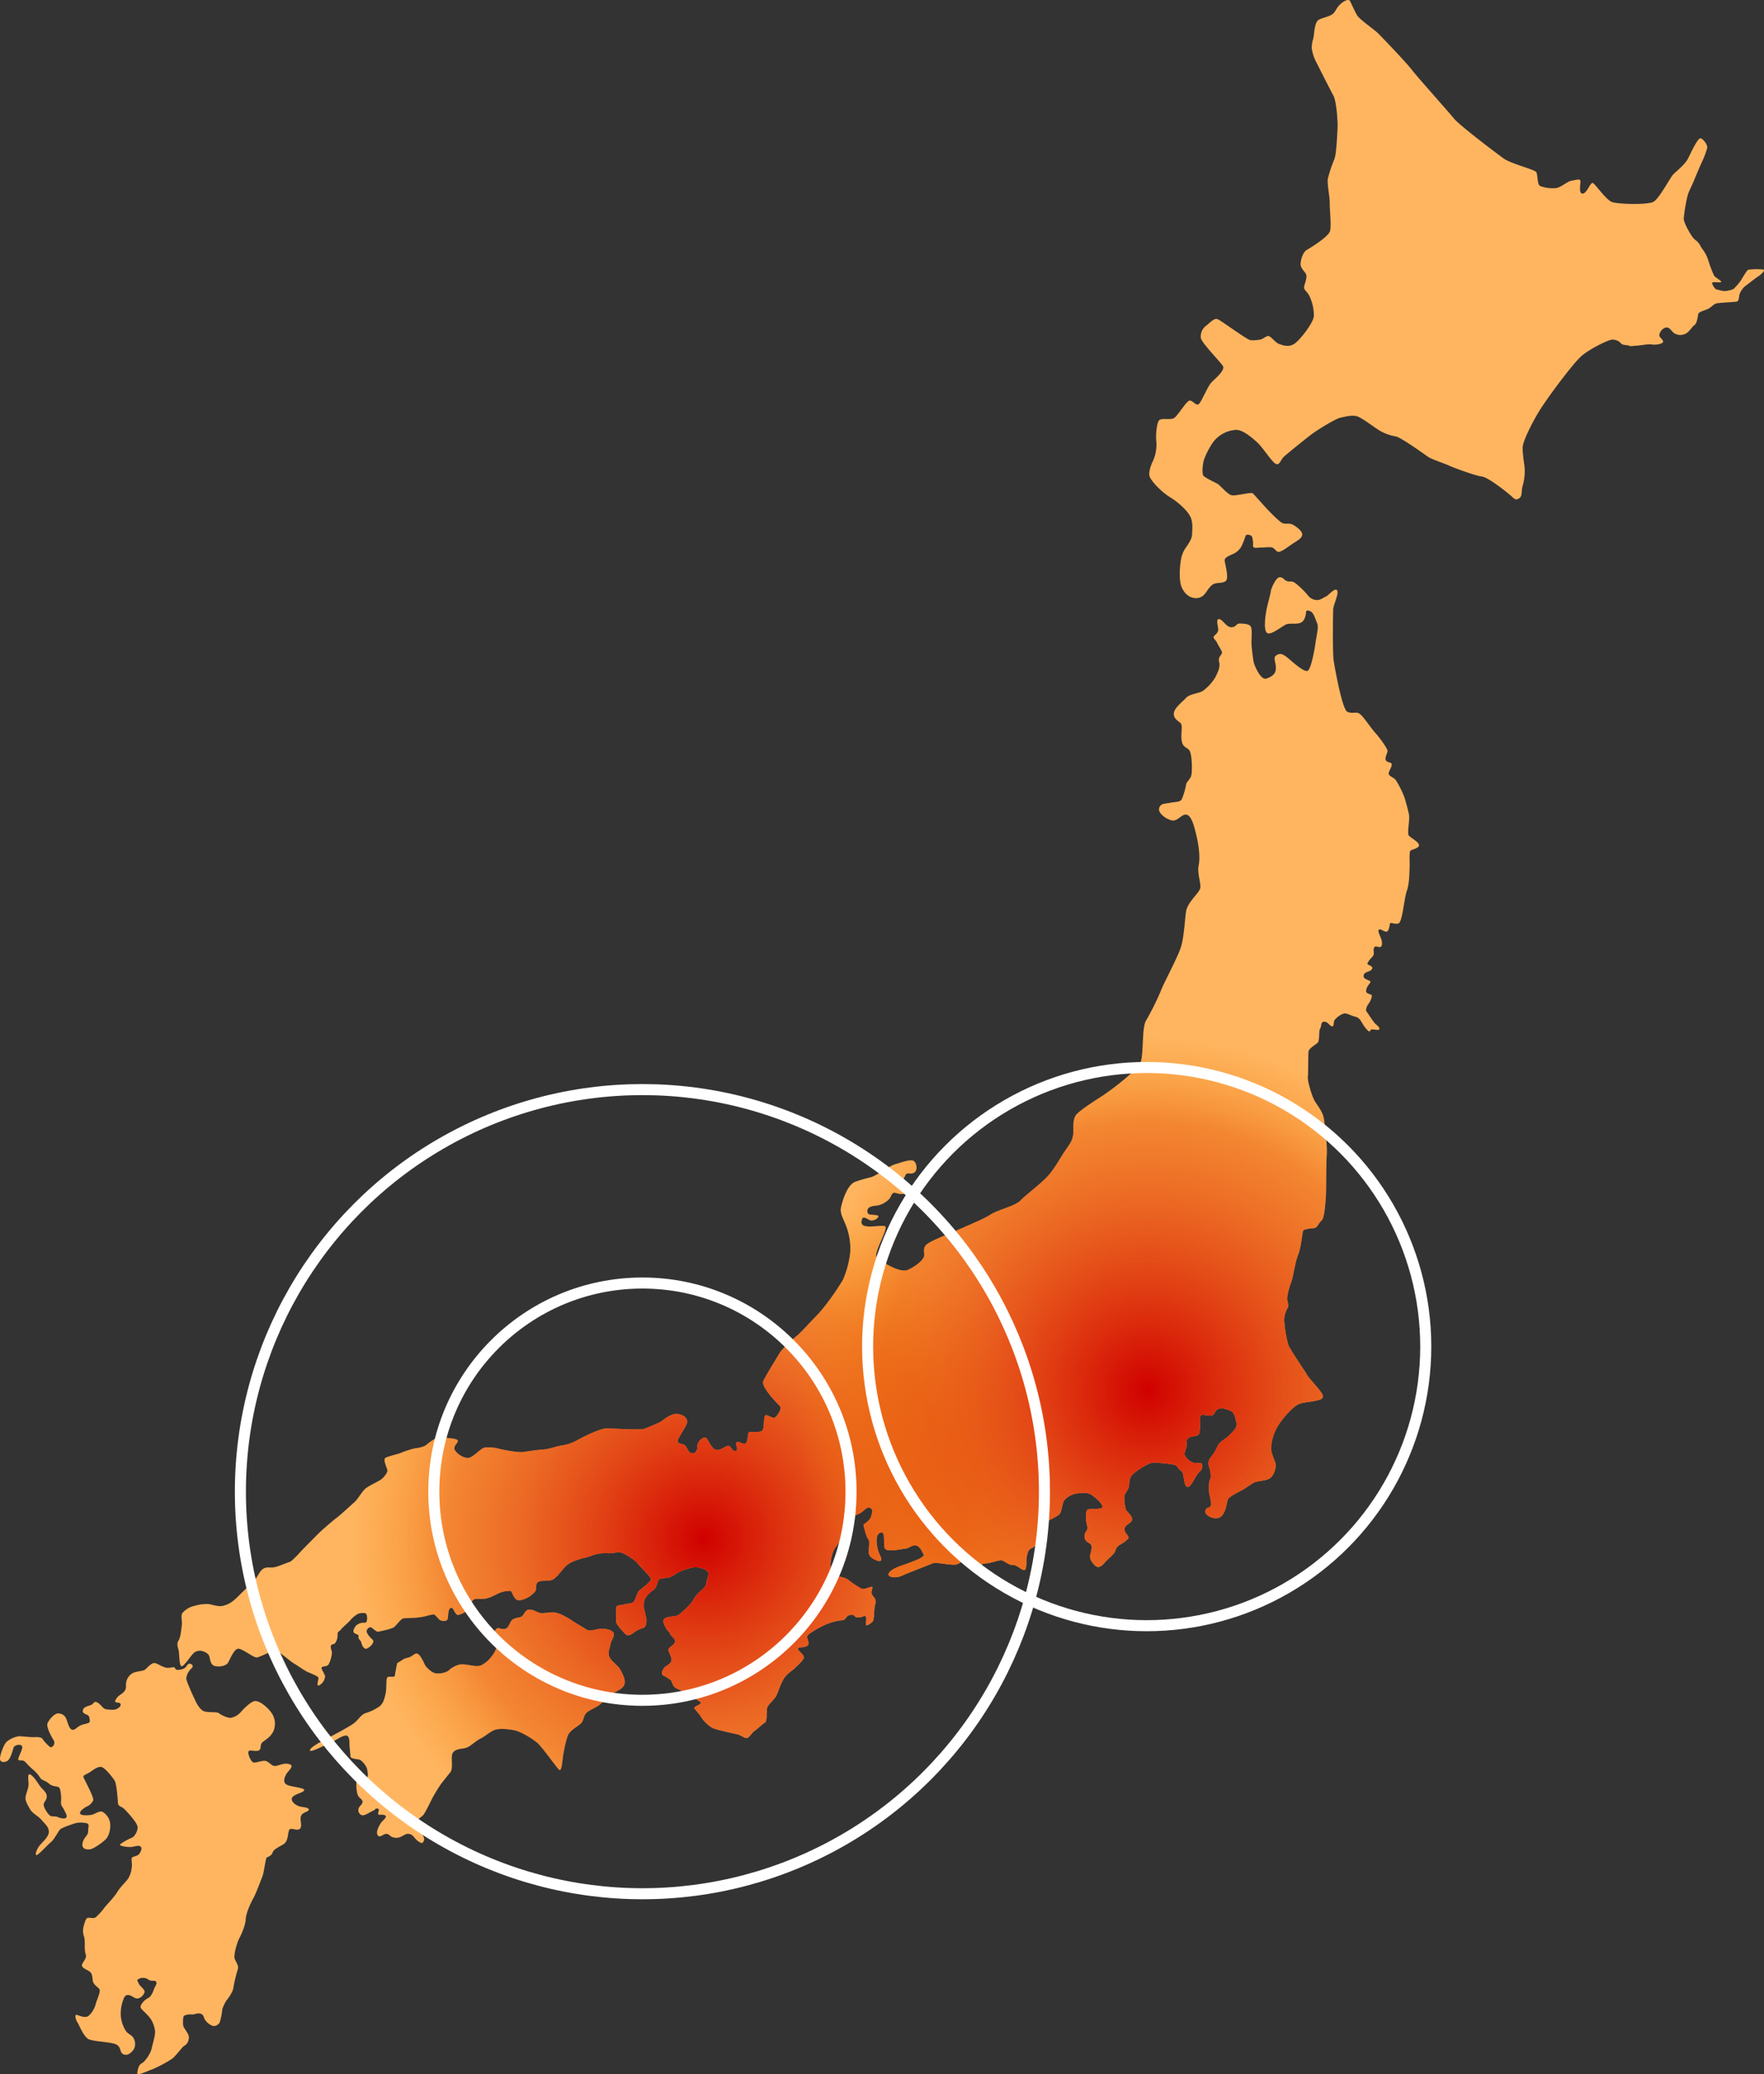 <svg xmlns="http://www.w3.org/2000/svg" xmlns:xlink="http://www.w3.org/1999/xlink" width="638.416" height="750.586" viewBox="0 0 638.416 750.586">
  <rect x="0" y="0" width="638.416" height="750.586" fill="#333333" stroke="none"/>
  <defs>
    <clipPath id="clip-path">
      <rect id="長方形_34205" data-name="長方形 34205" width="638.416" height="750.585" fill="#ffb560"/>
    </clipPath>
    <clipPath id="clip-path-2">
      <path id="合体_10" data-name="合体 10" d="M11787.673,23494.137c.247-1.332.412-2.836,1.662-3.5s3.167-3.58,3.5-5.166,1.5-5,1.25-6.752a11.043,11.043,0,0,0-1.5-4.08,19.517,19.517,0,0,0-2.5-2.754c-.749-.83-1.58-1.25-1-2.412a6.239,6.239,0,0,1,2.665-2.5c.749-.336,1.58-1.916,1.916-3s1.333-2.088.832-2.838c-.242-.365-.607-.354-1.056-.348a2.647,2.647,0,0,1-1.692-.4,3.337,3.337,0,0,0-3.585-.248c-.914.584-.248.75,0,1.58s2.252,2.17,2.17,3.084a3.346,3.346,0,0,1-2.5,2.418c-1.085.082-2.088-1.084-3.167-1.25s-1.586.248-2.17,2a14.152,14.152,0,0,0-.749,5.836,12.716,12.716,0,0,0,1.752,5.078c.913,1.338,2.417,1.5,3,3a4.092,4.092,0,0,1-.336,4.086c-.832.914-2,2.08-3.5,1.414s-.666-2.664-2.671-3.584-8.249-1-10-1.916-3.331-5.084-3.915-5.916-1.085-2.582-.584-2.836c.188-.1.737.131,1.415.359,1.067.361,2.471.727,3.338-.187a8.862,8.862,0,0,0,2.418-4.17c.247-1.25,2-4.58,1.25-5.418s-2.17-1.664-2.335-2.914-.165-2.416-.914-3.166-3.255-1.42-3-2.582,1.917-2.336,1.333-3.922-.083-5.082-.584-6.332a6.2,6.2,0,0,1-.165-3.668c.248-.832.666-2.83,1.415-3.078a3.18,3.18,0,0,1,1.168-.018,2.4,2.4,0,0,0,1.916-.318,22.566,22.566,0,0,0,2.83-3.084c.254-.584,3.586-3.834,4.836-5.914s3.166-3.668,4-5a8.99,8.99,0,0,0,1.251-3.834c.336-1.75-.5-3.42.336-3.832s1.916-.42,2.5-1.338,1.085-2,.247-2.584c-.5-.348-1.179-.158-2.04.029a7.555,7.555,0,0,1-1.957.225c-1.834-.082-3.916-.5-3.167-1.086a21.313,21.313,0,0,1,4.081-2.246c1-.336,2.417-2.67,2.087-4.168s-3.42-4.918-4.67-6.168-2.329-.832-2.418-2.5-.5-6.752-1.161-7.832-3.585-4.916-5-5-3,1.334-4.251,2.082-2.335.914-2,1.752,3.833,7.246,3.5,8.248a4.409,4.409,0,0,1-2.329,2.248c-1.085.588-2.754,1.75-2.418,2.588s3.414.666,4.5.33,2.5-1.416,3.579-1a5.754,5.754,0,0,1,2.754,3.92,8.711,8.711,0,0,1-1,5.332c-.748,1.25-4.829,4.168-6.25,4.334s-3.249-.166-2.665-2.418,2-2.418,2-4.246.837-2.754-1.415-2.918a8.248,8.248,0,0,0-4.334.5,30.7,30.7,0,0,0-4.163,1.664c-.755.5-2.253,3.75-3.585,4.834s-4.417,4.582-5.166,4.67,0-2.252,1.333-3.75,3.249-3.172,3.084-4.918-1.5-2.67-2.672-4.086-3.249-2.246-4.162-3.914-1.752-2.92-1.587-4.334,1.168-3.25,1.085-4.918-.5-3.916.749-3.168,2.583,3,3.42,4.17,2.329,2.082,2.418,3.5-.838,1.922-1.085,2.92,1.167,3.166,2,4,1.916.252,3.084.754,2.582.748,3.084.166-.419-1.918-.838-2.838-1.25-1.5-1.079-2.912-.082-4.67-.755-5.166-2.246-.17-3.579-1.338-2.582-1.162-3.166-2.082a11.527,11.527,0,0,0-2.253-2.664,39.059,39.059,0,0,1-3.249-3.168c-1-1.084-2.83.166-2.417-1.332s1.916-3.75,1.167-4.5-2.665-.084-2.919.666-1.079,4.168-2.246,4.834-2.754.584-2.665-.914,1.415-5.17,2.411-6a8.932,8.932,0,0,1,4.417-2c1.338,0,3.838.332,4.917.332s3.084-.248,3.668.672,2.5,3,3.084,3a1.742,1.742,0,0,0,.831-2.67c-.831-1.416-2.747-4.83-2.081-6.168s2.583-3.75,4.251-3.414,2.247,1.168,2.748,2.664,1,3.168,2,3.25,1.5-1,3.084-1.662,3.42-.5,3.167-1.752-.083-1.668-1.168-2.082-1.5-.838-1.333-1.586c.325-1.439,2.253-1.5,3.167-2s.837-1.5,2.17-.75,1.834,2.246,3.166,2.418,3,.33,3.833-.172,1.58-1,1.25-1.834-2.665.084-1.669-1.58,2.17-1.75,3.084-2.918.419-2.082.667-3.25a4.836,4.836,0,0,1,2.335-3.33c1.415-.75,3.833-.666,4.581-1.334s2.088-2.252,3.167-2.334,3.249,1.752,4.918,1.752,2.252-.584,2.665.082.5.748,1.586.584a3.574,3.574,0,0,0,2-.666c.749-.5.914-1.67,1.834-1.5s1.415,1,.5,1.75a5.757,5.757,0,0,0-1.834,3.5c0,1,1.834,5,2.831,7.164s1.916,3.914,3.331,4.664,4.918.17,5.673.838,3.331,1.832,4.328,1.662a6.443,6.443,0,0,0,3.42-1.916c.831-1,3.833-4.164,5.419-4.164s4,1.916,5.578,3.916a6.887,6.887,0,0,1,.92,7.082c-1.085,2.082-2.583,2.836-3.833,3.832s-.254,2.584-1.5,3.084a4.125,4.125,0,0,1-1.963.076c-.726-.088-1.356-.176-1.616.178-.5.666.584,3.248,1.415,3.916.431.342,1.386.105,2.389-.137a4.943,4.943,0,0,1,2.529-.2c1.333.5,1.834,1.668,3.084,1.75a6.109,6.109,0,0,0,1.887-.406,5.893,5.893,0,0,1,3.361-.26c2.164.584-.419,2.418-1.085,3.668s-1.415,3.166.5,3.916,6.416,1,6,1.916-3.921,1.42-4.417,2.748,1.5,2.754,2.831,3.084,3.331.336,3.249,1.166-2.329.838-2.831,2.336.667,3.584-.418,4.582c-.508.465-1.286.313-2.017.164-.844-.17-1.634-.342-1.9.42-.5,1.42-.253,3.92-2,5s-3.5,1.75-3.921,3-1.834,1.582-2.164,1.834-1.085,5.668-1.415,6.5-2.5,6.67-3.338,8.084-2.747,5.5-2.83,7.75-1.669,5.666-2.417,7.086-2,5.832-1.581,7.082,1.581,2.666,1.162,3.834a57.116,57.116,0,0,0-1.663,7c-.082,1.086-1.834,3.668-2.252,4.08s-1.834,3.174-1.752,3.84a24.059,24.059,0,0,1-.914,4.416c-.165.5-1.586,1.664-2.665,1.168a5.616,5.616,0,0,1-2.836-2.5c-.419-1.086-.584-1.752-1.752-1.922a3.684,3.684,0,0,0-1.545.152,4.265,4.265,0,0,1-1.45.184,4.779,4.779,0,0,0-2.671.5c-.33.248-.413,2.082-.33,3.168s1.085,2.08,1.58,3.084a2.991,2.991,0,0,1,.419,2.416,3.074,3.074,0,0,1-1.669,2.248c-.584.336-3.167,3.832-4.246,4.586a46.13,46.13,0,0,1-7.335,3.916c-1.391.443-3.884,1.7-4.9,1.7C11787.783,23494.586,11787.611,23494.459,11787.673,23494.137Zm101.662-83.832c-1.5-1.084-1.751-2.5-3.414-2.67a3.682,3.682,0,0,0-2.193.707,4.283,4.283,0,0,1-2.559.713c-2.164-.17-2-1.338-3.249-1.42a2.674,2.674,0,0,0-1.392.447c-.731.4-1.392.8-1.857-.029-.749-1.332.666-3.5,1.167-4.334s2.5-2.164,1.58-2.748a2.938,2.938,0,0,0-1.586-.266c-.554.012-1,.023-1-.318,0-.666.749-1.916-.33-1.916s-.089.166-1.587.832-3.414,2.252-4.416,1.332a1.954,1.954,0,0,1-.5-2.666c.5-.666,1.586-1.586,1.085-2.416s-1.168-.92-1.669-2.17-.749-5.916.082-6.162a3.2,3.2,0,0,1,1.451.17c.784.2,1.592.4,1.887-.088.5-.832.248-1.5.082-2.836s-2-3.58-3-3.75-3.084-.33-3.084-1.08-.247-2.582-.33-3.832.165-3.834-1.333-3.75-3.337,1.58-5.254,2.416-7.83,4-7.748,2.914,3.916-3.084,5.5-3.916,8.833-4.582,10.578-6,2.253-2.914,4.169-3.58a17.089,17.089,0,0,0,5.083-2.5c1.168-1,1.669-2.67,2.082-4.67s0-5.5.754-5.832a3.037,3.037,0,0,1,1.18-.111c.684.018,1.351.029,1.4-.473.083-.83.831-4.5.831-4.5,1.917-1,2-1.5,3.833-1.916s2.5-1.918,3.585-1.416,2.253,3.25,2.666,4.08,2.582,2.92,4,3a7.654,7.654,0,0,0,4.417-.92,8.436,8.436,0,0,1,4-2.246,10.731,10.731,0,0,1,3.715.193c1.551.248,3.084.5,4.116.055a10.435,10.435,0,0,0,3.921-3.332c1.079-1.25,2.164-3.586,1.916-5.166s-1.5-3.084-.584-4.334c.6-.82,1.015-.643,1.74-.465a4.69,4.69,0,0,0,1.509.129c1.834-.166,1.752-2.912,3.249-3.58s2.5-.418,3.249-1.166,1.085-2.336,2.666-2.254,2.753,1.086,3.832,1.25,3-.246,4.671-.246,4.5,1.5,6.415,2.746,4.664,2.92,5.832,3.586c.689.395,1.887.143,3.125-.111a10.621,10.621,0,0,1,2.459-.307c1.834.082,4.086.666,4.086,2s-1,2.252-1.25,3.75-.92,2.418-.5,4.088,3.331,3.584,4,4.834,2.087,3.662,1.586,5.414-3.249,2.664-5,3.75-2.17,2.334-4.087,3.75-4.416,2.082-5.165,3.5-.584,2.412-1.751,3.414-3.751,2.336-4.5,4.17a38.32,38.32,0,0,0-1.5,6.078c-.5,2.254-.584,7.254-1.669,6.252s-6-8.08-7.831-9.666-6.085-4.168-8.331-4.582-5.584-.836-7.418,0-3,2.082-5,3.084-3.667,3.084-5.666,3.414-3.42.42-4.252,1.752.336,5.414-.831,6.916-3,3.668-3.833,4.918-2.335,3.75-2.919,4.912-1.916,3.922-2.747,5.254-2.754,1.834-2.754,3.414,3.084,4.67,2.754,5.92c-.2.756-.406,1.205-.865,1.205A2.586,2.586,0,0,1,11889.335,23410.3Zm115.585-38.67c-1.751-.418-7.665-1.668-9.086-2.334a12.668,12.668,0,0,1-4.246-4.164c-.837-1.42-2.671-2.918-2.252-3.336s3-1.252,2.081-1.918-3.915-2.582-4.912-3.248-4.086-1.5-4.67-2.418a15.245,15.245,0,0,1-.914-2.082,15,15,0,0,0-2.919-1.834c-1-.584-.082-2.334.584-3s2.748-1.334,2.418-3.084-1.333-2.666-1-3.5,2.335-1.668,2.335-2.752-1.751-2.164-1.833-2.748-1.085-1.168-1.587-2.248-1.415-2.5-.247-3.336,3.915-.5,4.918-1.25a30.281,30.281,0,0,0,5-4.83,11.432,11.432,0,0,1,2.748-3.586c1.586-1.332,2.252-2.252,2.335-3.166s.583-2.17.749-3.084-1-1.834-2.336-2.164a7.4,7.4,0,0,0-3.832-.254,29.042,29.042,0,0,0-4.582,1.586c-.914.414-2.164,1.582-3.5,1.918s-3.077.33-3.579.666-.92,3.166-2.081,3.914a8.675,8.675,0,0,0-3.084,3.25,6.308,6.308,0,0,0-.419,3.166c.248.75.749,3.25.914,4s0,3.078-1.161,3.332a9.331,9.331,0,0,0-3.173,1.5c-.666.5-2.081,1.834-3.249.666s-3.331-3.5-3.331-4.5a37.538,37.538,0,0,1,.082-5.33c.254-.666,1.834-.584,3-.92s3-.164,3.5-1.25,1.168-2.918,1.5-3.414,4.581-3.42,4.5-4.416-4-4.588-4.835-5.75-4.5-3.42-5.749-3.838a7.808,7.808,0,0,0-2.878.047,7.838,7.838,0,0,1-2.205.123,14.357,14.357,0,0,0-5.166.668,23.121,23.121,0,0,1-3.832,1.166,26.714,26.714,0,0,0-3.668,1.25,8.227,8.227,0,0,0-2.748,1.918c-.584.5-2.836,3.666-4.334,4.5s-3.833.166-5.254.832-.413,2.582-1.332,3.668a9.4,9.4,0,0,1-5.166,3c-2.583.584-2.83-3.166-3.668-3.336a9.606,9.606,0,0,0-3.832.666c-1.085.418-3.249,1.75-5,2.086a11.232,11.232,0,0,1-2.252.119,4.323,4.323,0,0,0-2.247.295c-.914.584-1.332,2-1.669,3s-2.5,2.254-3.832,2.5c-.637.117-1.067-.584-1.457-1.281-.43-.766-.813-1.527-1.374-1.221-1.085.584-.748,3.084-1.085,4s-1.833.832-2.665.414-1.751-2.164-2.5-2.082a18.587,18.587,0,0,0-2.583.584,26.791,26.791,0,0,1-3.42.584c-.831.082-3.833.164-4.746.248s-2.5,2.334-3.338,3.084-5.083,1.586-5.832,1.75-2.081-1.414-2.747-1.586a1.5,1.5,0,0,0-1.416,1.834,7.544,7.544,0,0,0,2.082,2.588c1.085,1.08-1.333,3.162-2.335,3.332s-1.752-1.916-1.752-2.334-1.25-1.25-1-2.082-1.085-.75-1.669-1.416.419-2.17.92-2.67a4.016,4.016,0,0,1,2.748-.914c1,.082,1-.584,1.085-1.086s.082-2-.584-2.334a4.61,4.61,0,0,0-2.754.252c-.831.248-2.246,1.752-2.912,2.5s-2.418,2.164-3.084,3-1.333.914-1.333,1.746a4.817,4.817,0,0,1-.584,2.836c-.666,1.168-1,.666-1.586,1.08s-.165,1.5.083,2.416-.578,3.75-1.168,4.67-2.164.584-2.494,1.08,1.161,2.418,1.25,3.254a4.157,4.157,0,0,1-2.17,3.25c-1.25.5-.083-2.17-.248-2.754s-2.919-1.662-3.921-2.082-3.915-2.5-5.083-3.166-5.33-4.416-6.5-4.582-5.666,2.418-6.834,2.5-5.083-3.166-6.663-3.166-3,3.916-3.75,5.084-3.084,1.58-4.753,1.166-1.669-2.5-2-3.5-1.25-1.416-2.252-1.834a3.5,3.5,0,0,0-3.332.584c-.914.748-3.332,4.582-4.334,4.836s-.914-4.5-1.168-5.668-.831-2.334-.082-3.584.831-2.666,1.167-5.084-.5-3.914.337-5a7.818,7.818,0,0,1,4.245-2.5,15.366,15.366,0,0,1,5.171-.666c1.333.164,3.332,1,5,.666a8.976,8.976,0,0,0,4-1.916c1.167-.914,2.417-2.336,3.414-3.25s3-3.166,4-4,1.916-3.166,3.083-4.086a3.589,3.589,0,0,1,2.624-.66c.318.006.661.012,1.038-.006,1.5-.082,4.016-1.285,6.168-2,1-.33,4.281-4.051,4.281-4.051s6.456-6.623,7.606-7.607,4.051-3.557,5.2-4.381,4.924-4.322,6.345-5.584,2.736-3.992,4.217-5.09,4.705-2.518,5.584-3.225,2.24-2.354,2.135-3.232-1.7-3.885-.714-4.486,4-1.2,5.584-1.8a31.838,31.838,0,0,1,5.36-1.7c.767,0,3.231-.549,3.886-1.2s3.614-2.848,4.87-2.684,5.036.166,6.186.82-1.091,1.8-.932,3.23,3.344,3.609,5.147,3.338,4.376-3.449,5.744-3.721a13.852,13.852,0,0,1,4.929.324c.767.277,7.059,1.592,9.246,1.262s5.419-.82,7.395-.932,4.429-1.2,6.84-1.475a17.478,17.478,0,0,0,5.962-2.3c1.645-.82,7.5-3.887,10.071-3.834s12.094.715,13.573.107,5.143-2.076,5.968-2.625,3.5-3.012,5.962-2.682,3.562,1.7,3.4,3.066-3.722,6.072-3.4,6.951,1.532.654,2.411,1.2,1.475,2.848,2.571,3.008,2.135-.543,2.081-2.295,1.857-3.613,2.9-3.4,2.24,4.328,4.045,4.488a4.661,4.661,0,0,0,2.506-.762c.85-.459,1.581-.914,2.04-.713.873.383,1.368,2.3,2.571,1.746s-.932-2.9.437-3.119a2.5,2.5,0,0,1,1.45.3c.673.293,1.244.594,1.781-.137.872-1.2.271-3.609,1.256-3.826a6.836,6.836,0,0,1,1.468-.041c1.209.041,2.672.076,3.185-.619.767-1.039.165-5.473,1.262-5.414s2.571,1.475,3.449.654,2.459-3.066,1.475-4.051-6.84-6.893-5.908-8.975,4.977-8.537,5.908-10.125,4.924-5.2,6.186-6.186,6.238-6.461,7.937-8.1a88.29,88.29,0,0,0,8.81-12.258,34.049,34.049,0,0,0,2.63-10.014,23.168,23.168,0,0,0-1.533-9.521c-1.149-2.961-2.3-4.488-1.81-6.734s2.246-8.1,5.094-9.141a49.439,49.439,0,0,1,5.638-1.645c2.188-.6,6.675-4.1,8.81-4.705s5.749-2.023,6.84-1.15,1.427,3.449,0,4.217a2.726,2.726,0,0,1-1.621.258c-.625-.047-1.127-.088-1.5.727-.654,1.426-1.2,1.586-.767,3.449s1.751,2.9-.053,3.23a4.52,4.52,0,0,1-2-.187c-.85-.23-1.521-.461-1.935.188-.713,1.092-.5,1.752-2.736,3.174s-3.667.818-5.2,1.533a1.564,1.564,0,0,0-.66,2.518c.383.488,3.779.164,3.614.926s-1.751,1.645-2.789,1.426-2.736-1.969-3.179-.33.06,2.354,2.194,2.518a22.005,22.005,0,0,0,2.918-.094c1.734-.129,3.379-.254,3.485.26.165.82-.825,3.008-1.374,4.322s-2.624,5.584-1.91,6.568,8.208,6.074,11.327,4.652,5.089-3.283,5.743-4.541-.819-3.289,1.262-4.816,8.427-3.887,12.59-5.75,7.659-3.23,10.448-4.977,8.922-3.066,10.731-5.035,8.1-6.516,10.614-9.687,3.779-5.75,5.531-8.32,2.57-3.5,2.9-5.8-.5-5.689,1.422-7.553,6.456-4.76,8.868-6.293,13.515-9.576,14.341-13.025.271-11.822,1.692-14.34a95.49,95.49,0,0,0,5.313-10.619c.926-2.625,6.292-12.479,7.389-16.141s1.309-8.98,1.8-12.646,5.036-6.895,5.2-8.811-1.209-5.307-.607-8.154-.053-7.441-.767-10.4-1.64-7.229-3.5-7.771c-.937-.277-1.763.359-2.636,1a3.541,3.541,0,0,1-2.836,1.021c-2.187-.5-5.2-2.736-4.54-4.541s2.24-1.428,3.886-1.811,3.721-.164,4.269-1.309a23.431,23.431,0,0,0,1.533-5.148c.219-1.475,1.8-2.021,2.022-4.051s.112-6.951-.707-8.32-2.353-.984-2.849-3.5.5-5.637-.436-6.51-2.736-1.752-2.412-3.721,3.066-3.939,4.381-5.42,4.871-1.586,6.239-2.629a17.227,17.227,0,0,0,4.269-4.652c.767-1.533,2.022-3.721,1.475-5.744s1.374-2.629.99-3.668-1.374-2.352-1.751-3.283-1.7-1.7-1.1-2.354,1.7-1.42,1.533-2.682-.908-3.793.448-3.48c1.314.295,2.5,3,4.416,2.914s1.333-1.416,3.249-1.334,3.5.248,3.833,1.5.082,4.17.082,5.5.5,5.082.755,6.67,2.665,7,4.664,6.25,3.42-1.586,3.42-3.834-1.085-3.666.083-4.5,1.916-.75,3.332.17,7,6.5,8.249,5.248,2.417-8,2.748-10.418,1.085-5.248.583-6.5-1.161-3.332-1.916-4.082-2.164-1-2.164-.17-.419,3.338-2,3.916a8.344,8.344,0,0,1-2.83.313,7.778,7.778,0,0,0-2.17.188c-1.333.42-5.667,4.17-7.088,3.172s-.578-6.42-.248-8.254,1.5-5.914,1.587-6.834,1.833-5,3.166-5.084,1.58,1.086,2.748,1.422a3.536,3.536,0,0,0,1.085.111,2.675,2.675,0,0,1,1.916.637,29.926,29.926,0,0,1,4.334,4.164,4.339,4.339,0,0,0,3.249,1.916c1.5.088,2.418-.832,3.414-1.25s3.338-3.414,4.087-2.246-1.333,5.082-1.415,6.916-.254,15.832.165,18.5,3.084,17.584,4.917,18.5a4.423,4.423,0,0,0,2.43.371,3.021,3.021,0,0,1,2.07.377c1.332.914,4.251,5.418,5.666,6.916s4.417,5.668,4.417,6.5-1.333,2.92-.419,3.668,1.751.336,1.916,1.168-.914,2.252-1.085,3.248,1.752,1.416,2.583,2.5a37.193,37.193,0,0,1,3.255,6.58c.248,1,1.415,4.918,1.58,6.422s-.749,6.166-.165,7,3.249,2.082,3.668,3.332-2.418,1.752-3,2.17-.248,4.5-.337,5.832,0,5.914-1,8.668-1.586,11.25-3,11.828a3.09,3.09,0,0,1-1.876.006c-.684-.152-1.2-.307-1.291.248-.165,1-.419,3-1.5,2.748s-1.668-1-2.417-.75.749,3,.914,3.75.418,2.5-.584,2.584a2.576,2.576,0,0,1-.879-.113c-.478-.135-.825-.271-1.2.277-.583.838.337,2.254-.583,3.25s-1.917,2.17-1.834,2.67,2.335.75,1.586,1.918-2.754.748-3,2.334,3,1.58,2.417,2.5-1.415,1.664-1.5,3,2.087,1,2.087,1.834a6.458,6.458,0,0,1-1.25,2.918c-.5.666-1.168,2.082-.666,2.748s2.417,3.668,3,4.252,1.922,1.5,1.586,2.164c-.165.324-.866.23-1.568.141-.737-.094-1.474-.187-1.6.2-.248.748-.749.584-2.082-1.168s-1.5-3.248-3.5-3.75-3.084-1.416-4.163-1.084a7.323,7.323,0,0,0-3.255,2.334c-.5.832-.083,2.5-1,2.252s-1.421-1.668-2.753-1.668-.914,1.586-1.5,2.582,0,4.418-1,5.166-3,2-3.166,3-.083,7.582-.248,9.252,1.581,7.246,2.5,8.75,2.831,3.832,3.249,6.08,1.333,10.418,1.085,13.42-.165,13.5-.336,15.248-.412,7.584-1.58,8.5-1.333,2.67-2.919,2.752-3.331.414-3.667.832-.749,6.086-1.834,8.668-1.828,8.25-2.5,9.918a24.979,24.979,0,0,0-1.5,5.832c-.083,1.332.831,2.666.165,3.586a9.734,9.734,0,0,0-1.25,4.25,42.991,42.991,0,0,0,1.5,9.082c.666,1.834,5.749,9.08,6.745,10.832s5.838,6.414,5.755,7.748-1.25,1.338-3,1.75-3.167.338-5.337,1-5.914,4.912-7.748,7.748a17.688,17.688,0,0,0-2.665,8.332c0,1.834,1.751,5.254,1.751,6.168s-.672,4.168-2.671,5-4,.666-5.165,1.25-2.919,2-5,3.084-4.252,2.252-4.582,3.166-.749,5.418-3,6.416-5.667-1-5.083-2.584,1.916-.5,2-2.164-.832-4-.749-5.832.082-2.752.5-3.336.083-3.332-.419-4.334a3.519,3.519,0,0,1,.5-3.414,17.2,17.2,0,0,0,2.582-4.17c.584-1.414,2.164-2.082,3.75-3.5s3.668-3.42,3.084-5-.336-3.586-2.5-4.418-3.331-.918-4.334-.418-1.085,2.252-2.417,2.336a8.424,8.424,0,0,1-1.551-.143c-1.1-.17-2.176-.336-2.282.389-.165,1.086.165,6-.749,6.67s-2.164.33-3.332,1-.837,1.67-.919,3-1.168,2.748-.413,3.75a5.814,5.814,0,0,0,2.83,2.336c1.085.246,3.084-.084,3.167.5a2.591,2.591,0,0,1-.914,2.83c-1.339,1.086-3.173,6.086-4.5,5.42s-.914-5.084-2.082-5.75-1.25-2-2.5-2.252a45.138,45.138,0,0,0-7.831-.748c-1.668.164-5.92,2.912-7.252,4.25s-1.168,2.914-1.333,4.246-1.58,2.666-1.669,3.586.171,4.58.838,5.33,2.665,2.588,1.751,3.75-2.5,1.416-2.5,3,2.164,2.5,1.161,3.5a15.084,15.084,0,0,1-3.084,2.164,4.038,4.038,0,0,0-1.5,2.252c-.165.832-2.583,2.748-3.332,3.58s-2.335,3.084-3.915,1.586-2.088-2.918-1.752-4,.749-2.836.248-3.586-2.418-1-2.329-3.084,1.5-1.75.914-3.914-.5-4.918.082-5.584,5.915.082,5.5-1.25-2.17-2.92-3.833-4.086-3.75-.832-5.584-.584a7.263,7.263,0,0,0-4.416,2.5c-.838,1.084-.838,4.334-1.917,5.17s-3.337,1.834-4.5,2.584-1.916,1.5-1.916,2.664.33,2.832-.419,3.834a8.593,8.593,0,0,1-3,3c-1.333.584-1.416,1.582-1.752,2.748s.089,4.836-.831,5.166c-.478.172-1.238-.365-2.058-.9a4,4,0,0,0-2.276-.926c-1.415.166-3.084-1.586-4.08-1.668s-4.169,1.084-5.337,1.084-3.833,1.162-5.165.832-1.752-2-2.666-2.082-1.751,1.58-3.585,1.746a23.948,23.948,0,0,1-4-.318,15.034,15.034,0,0,0-3.826-.266c-.838.336-9.671,3.75-11.67,4.67s-5.666.5-4.334-1.25,5.083-2.666,7-3.42,5.92-2.082,5.419-3.078-1.168-2.836-2.583-3.254-2.754,1-3.833,1.084-3.166.584-4.5.584-2.919.336-3.255-1.086.336-5.666-1.168-5.33-1.662,1.752-1.662,3.166a14.266,14.266,0,0,0,1.25,5.166c.584,1,.831,2.5-.838,1.916s-3.16-1.332-3.249-3.084.584-3.832-.247-4.834-1.669-5.166-1.669-5.166,2.335-1.58,2.665-2.666,1-2.918-.247-3.414-2,1-3.586,1.918-2.411,1-3.414,2.08-.748,1.916-1.586,3-1,2.666-1.58,3.75-2.335,3.5-2.919,4.416a14.65,14.65,0,0,0-1.25,5.248c.083,1-.083,3.168,1.168,3.834s3.585.666,5.165,1.75a37.884,37.884,0,0,0,4.835,3.25,4.028,4.028,0,0,0,2.341-.283c.873-.283,1.616-.566,1.663-.219.083.672-.837,1.922.083,3s1.415,2,.913,3.248-.247,5.584-.913,6.168-2.17,1.834-2.418,1.168.5-2.418-.165-3-.5.254-2.5.338c-.926.035-1.227-.225-1.463-.49-.283-.307-.466-.613-1.456-.43-1.834.336-1.5,1.668-2.836,1.916a21.319,21.319,0,0,0-6,1.5c-2.583,1.166-5.921,3.078-6.669,4s1.085,2.83-.165,3.75-3.5.252-3.332,1.166,2.418,2.164,2.082,3.25-2.5,2.918-3.415,3.832-2.671,1.752-3.921,3.834-1.834,4.416-2.583,5.92-3,3.248-3.331,4.416.082,4.912-.831,5.414-2.837,2.416-3.668,2.918-1.168,1.332-2.253,2.33a1.116,1.116,0,0,1-.779.326C12007.258,23372.959,12006.263,23371.957,12004.92,23371.635Zm165.671-411.191c-1.669-.113-3.509-1-4.788-3.621s-.831-7.789-.389-10.295a10.473,10.473,0,0,1,2.116-4.842c1.056-1.674,1.834-2.783,1.893-4.346s.442-4.451-.725-6.562-3.951-4.789-7.348-6.9-6.793-5.957-7.294-7.461.613-4.5,1.285-5.73a14.777,14.777,0,0,0,1.168-6.734c-.277-2,0-7.348,1.227-8.014a5.258,5.258,0,0,1,2.459-.289,5.806,5.806,0,0,0,2.659-.324c1.339-.725,4.511-6.232,5.679-6.344a2.369,2.369,0,0,1,1.5.707c.619.49,1.215.973,1.781.572,1-.725,3.172-6.346,4.617-7.848s5.124-4.453,4.121-6.01-7.907-8.574-7.96-10.131a4.816,4.816,0,0,1,1.78-4.285c1.445-1.057,2.949-2.955,4.229-2.508s10.52,7.406,11.97,7.625a12.347,12.347,0,0,0,3.226-.164c1.339-.055,2.671-1.781,3.62-1.227s2.5,2.447,3.4,2.729,3.45,1.5,5.673-.059,6.905-7.678,7.017-10.018a16.412,16.412,0,0,0-1.45-6.9c-.891-2.117-2.394-2.453-2.058-3.846s1.279-3.449.554-4.617-2.058-2.111-1.834-3.9.944-3.951,2.336-4.73,7.735-4.729,8.3-6.732-.171-8.35-.112-10.3-1-6.9-.666-8.686a48.555,48.555,0,0,1,2.335-7.01c.726-1.781,1-8.02,1.168-10.91s-.442-10.189-1.5-12.135-5.171-10.018-6.009-11.746a15.356,15.356,0,0,1-1.84-5.508,12.057,12.057,0,0,1,.655-3.672c.294-2.277.5-5.75,1.875-6.5s3.125-1,4.5-1.752,1.38-1.5,2.5-3,3.75-3.248,4.375-2,1.751,3.873,2.624,5.248,6.25,5.129,7.63,6.5,10.125,10.5,12.124,13.125,13,14.871,15.124,17.5,15.249,12.5,18,14.5,11.244,4,11.87,5,.253,4.375,1.379,5a12.707,12.707,0,0,0,5.873.754c1.628-.254,4.252-2.5,5.372-2.629s3.379-1,3.379.129-.749,4.748.873,4.5,2.753-4.5,3.75-3.75,4.629,5.873,6.628,6.75,13,1.121,15.124,0,6.127-8.879,7.247-10,4.128-3.5,5.124-5.377,3.65-7.885,4.753-7.625c.819.189,2.541,2.193,2.376,3.473a33.318,33.318,0,0,1-2.229,5.732c-.607,1.4-2.058,4.787-2.612,6.18s-1.78,3.732-2.17,5.012a54.806,54.806,0,0,0-1.5,8.738c.054,1.5,2.224,5.289,3.173,6.568s1.332,1.109,2.117,2.059,1,1.834,1.5,2.336a14.28,14.28,0,0,1,1.728,3.006c.337.779.891,2.838,1.28,3.674a28.633,28.633,0,0,0,1.227,2.949c.441.666,2.559,1.781,2.559,2.229,0,.213-.755.178-1.545.146-.825-.035-1.687-.07-1.739.184-.112.5.891,2.006,1.279,2.281a15.684,15.684,0,0,0,3.119.727,10.151,10.151,0,0,0,3.285-.727,18.5,18.5,0,0,0,2.724-3.172c.448-.607,2.058-3.674,2.73-3.838a22.131,22.131,0,0,1,5.454-.053c.72.275-1.114,2-1.893,2.445s-3.674,2.783-4.623,3.451a6.779,6.779,0,0,0-2.058,2.783c-.442,1-.165,2.67-1.115,2.895s-6.173.389-7.347.666-1.834,1.5-3.338,2.117-3.06,1-3.225,1.668-.448,3.451-1.339,4.01-2.117,2.891-3.674,3.338a4.015,4.015,0,0,1-4.062-.613c-1.056-1-1.5-2.111-2.9-1.721a3.425,3.425,0,0,0-2.17,2.836c.054.666,1.781,1.779,1.333,2.447s-2.777,1-4.116.777-4.563.449-5.454.449-2.282.336-2.73,0-2.11-.055-2.836-.779a4,4,0,0,0-3.449-1.391c-1.616.223-8.35,3.561-11.133,6.119s-10.184,12.359-13.8,17.756-6.682,12.082-7.123,14.193.5,6.846.612,8.631a19.666,19.666,0,0,1-.725,6.121c-.5,1.445-.112,3.674-1.056,4.393s-1.562.838-2.565-.164-8.68-7.234-11.073-7.512-10.52-3.285-12.023-4.01-6.232-2.225-7.571-3.174-9.959-7.123-11.628-7.346a17.588,17.588,0,0,1-5.566-1.947c-1.728-.949-6.516-4.676-8.3-5.289s-4.228,0-6.173.443-8.462,4.51-10.467,6.014-8.462,6.734-9.854,7.961-1.669,3.449-3.113,2.725-4.676-5.957-6.793-7.844-5.006-4.346-7.459-4.457a11.338,11.338,0,0,0-8.237,4.229,28.015,28.015,0,0,0-3.5,6.68c-.5,1.67-.672,4.623-.283,5.514s4.57,2.672,5.4,3.225,3.4,3.621,4.842,4.01a13.791,13.791,0,0,0,3.974-.365c1.752-.295,3.438-.6,3.763-.3.613.555,4.233,4.676,5.177,5.674s4.34,4.51,5.514,5.064a3.691,3.691,0,0,0,1.692.23,4.014,4.014,0,0,1,2.258.441c1.392.832,3.5,2.395,3.226,3.727s-2.223,2.229-3.674,3.227-3.562,2.617-4.676,2.783-1.557-1.445-2.783-1.611a10.055,10.055,0,0,0-2.141,0,13.892,13.892,0,0,1-1.533.055,6.781,6.781,0,0,0-1.02.059c-.974.1-1.981.205-1.981-.727a7.9,7.9,0,0,0-.336-3.23c-.39-.719-2-1.055-2.335-.33a29.026,29.026,0,0,1-1.562,3.951,6.642,6.642,0,0,1-2.725,2.506c-1.279.613-3.344,1.279-3.284,2.447s1.728,6.568.336,7.512-3.344.336-4.676,1.227-2.341,2.947-3.061,3.615a3.912,3.912,0,0,1-2.9,1.3C12170.818,22960.455,12170.707,22960.451,12170.591,22960.443Z" transform="translate(-11113.748 -16987.906)" fill="#f38200" stroke="rgba(0,0,0,0)" stroke-miterlimit="10" stroke-width="1"/>
    </clipPath>
    <radialGradient id="radial-gradient" cx="0.5" cy="0.5" r="0.5" gradientUnits="objectBoundingBox">
      <stop offset="0" stop-color="#d00000"/>
      <stop offset="0.729" stop-color="#e65200" stop-opacity="0.467"/>
      <stop offset="1" stop-color="#f38200" stop-opacity="0"/>
    </radialGradient>
    <radialGradient id="radial-gradient-2" cx="0.5" cy="0.5" r="0.5" gradientUnits="objectBoundingBox">
      <stop offset="0" stop-color="#d00000"/>
      <stop offset="0.754" stop-color="#e75500" stop-opacity="0.486"/>
      <stop offset="1" stop-color="#f38200" stop-opacity="0"/>
    </radialGradient>
    <radialGradient id="radial-gradient-3" cx="0.5" cy="0.5" r="0.5" gradientUnits="objectBoundingBox">
      <stop offset="0" stop-color="#d00000"/>
      <stop offset="0.798" stop-color="#eb6300" stop-opacity="0.447"/>
      <stop offset="1" stop-color="#f38200" stop-opacity="0"/>
    </radialGradient>
  </defs>
  <g id="_ap_jpn" data-name=",ap_jpn" transform="translate(-801.584 -5737.914)">
    <g id="グループ_384254" data-name="グループ 384254" transform="translate(34.584 -15.793)">
      <g id="グループ_384253" data-name="グループ 384253" transform="translate(142.748 -2.387)">
        <g id="グループ_384251" data-name="グループ 384251" transform="translate(624.252 5756.094)">
          <g id="グループ_384250" data-name="グループ 384250" clip-path="url(#clip-path)">
            <path id="パス_405640" data-name="パス 405640" d="M475.378,13.677c.3-2.279.5-5.75,1.875-6.5s3.125-1,4.5-1.75,1.375-1.5,2.5-3,3.75-3.25,4.375-2,1.75,3.875,2.625,5.25,6.25,5.125,7.625,6.5S509,22.677,511,25.3s13,14.875,15.125,17.5,15.25,12.5,18,14.5,11.25,4,11.875,5,.25,4.375,1.375,5a12.7,12.7,0,0,0,5.875.75c1.625-.25,4.25-2.5,5.375-2.625s3.375-1,3.375.125-.75,4.75.875,4.5,2.75-4.5,3.75-3.75,4.625,5.875,6.625,6.75,13,1.125,15.125,0,6.125-8.875,7.25-10,4.125-3.5,5.125-5.375,3.648-7.883,4.75-7.625c.818.192,2.543,2.2,2.376,3.475a33.691,33.691,0,0,1-2.226,5.733c-.612,1.392-2.06,4.787-2.616,6.178s-1.781,3.729-2.171,5.01a55.081,55.081,0,0,0-1.5,8.738c.055,1.5,2.226,5.288,3.172,6.568s1.336,1.113,2.115,2.059,1,1.837,1.5,2.338a14.166,14.166,0,0,1,1.725,3c.334.78.891,2.839,1.28,3.674a29.624,29.624,0,0,0,1.225,2.95c.445.668,2.56,1.781,2.56,2.226s-3.172-.167-3.284.334.891,2,1.28,2.282a15.769,15.769,0,0,0,3.117.724,10.064,10.064,0,0,0,3.284-.724,18.657,18.657,0,0,0,2.728-3.172c.445-.613,2.059-3.674,2.727-3.841a22.29,22.29,0,0,1,5.454-.055c.724.278-1.113,2-1.892,2.449s-3.674,2.782-4.62,3.45a6.755,6.755,0,0,0-2.059,2.783c-.445,1-.167,2.672-1.113,2.895s-6.178.389-7.347.668-1.837,1.5-3.34,2.115-3.061,1-3.228,1.669-.445,3.451-1.336,4.008-2.115,2.894-3.673,3.339a4.012,4.012,0,0,1-4.063-.612c-1.058-1-1.5-2.115-2.895-1.725a3.42,3.42,0,0,0-2.17,2.838c.055.668,1.781,1.781,1.335,2.449s-2.782,1-4.118.779-4.564.446-5.455.446-2.282.334-2.727,0-2.115-.056-2.839-.78a4.007,4.007,0,0,0-3.45-1.391c-1.615.223-8.349,3.562-11.132,6.122s-10.186,12.357-13.8,17.756-6.679,12.078-7.124,14.193.5,6.846.612,8.627a19.651,19.651,0,0,1-.723,6.122c-.5,1.447-.112,3.674-1.058,4.4s-1.558.835-2.56-.167-8.683-7.235-11.076-7.514-10.52-3.284-12.023-4.007-6.233-2.226-7.569-3.173-9.963-7.124-11.633-7.347a17.511,17.511,0,0,1-5.566-1.948c-1.725-.946-6.512-4.675-8.293-5.287s-4.23,0-6.178.445-8.46,4.508-10.464,6.011-8.46,6.735-9.852,7.959-1.669,3.451-3.116,2.728S457.025,161.9,454.91,160s-5.009-4.342-7.458-4.453a11.335,11.335,0,0,0-8.238,4.23,27.927,27.927,0,0,0-3.506,6.679c-.5,1.67-.668,4.62-.278,5.51s4.564,2.672,5.4,3.229,3.395,3.617,4.842,4.007,7.124-1.224,7.736-.668,4.23,4.676,5.177,5.677,4.341,4.509,5.51,5.065,2.56-.167,3.952.668,3.506,2.394,3.228,3.729-2.226,2.227-3.674,3.228-3.562,2.617-4.675,2.783-1.558-1.447-2.783-1.614-2.56.112-3.673.056-3.006.612-3.006-.668a7.859,7.859,0,0,0-.334-3.228c-.39-.724-2-1.058-2.338-.334a28.77,28.77,0,0,1-1.558,3.952,6.638,6.638,0,0,1-2.727,2.5c-1.28.613-3.34,1.28-3.284,2.449s1.725,6.568.334,7.514-3.34.334-4.675,1.225-2.338,2.95-3.062,3.618a3.894,3.894,0,0,1-3.228,1.28c-1.67-.111-3.507-1-4.787-3.618s-.835-7.792-.389-10.3a10.5,10.5,0,0,1,2.115-4.842c1.057-1.67,1.836-2.783,1.892-4.342s.446-4.452-.723-6.567-3.952-4.787-7.347-6.9-6.791-5.956-7.292-7.458.613-4.509,1.28-5.733a14.745,14.745,0,0,0,1.169-6.735c-.278-2,0-7.347,1.225-8.015s3.785.112,5.12-.612,4.509-6.234,5.678-6.345,2.282,2,3.283,1.28,3.173-6.345,4.62-7.848,5.121-4.453,4.119-6.011-7.9-8.571-7.959-10.13a4.84,4.84,0,0,1,1.781-4.286c1.447-1.057,2.95-2.95,4.23-2.5s10.519,7.4,11.966,7.625a12.3,12.3,0,0,0,3.229-.167c1.336-.056,2.671-1.781,3.618-1.225s2.5,2.449,3.395,2.728,3.451,1.5,5.677-.056,6.9-7.681,7.013-10.019a16.357,16.357,0,0,0-1.447-6.9c-.891-2.115-2.394-2.449-2.059-3.841s1.28-3.451.556-4.619-2.059-2.115-1.837-3.9.946-3.951,2.338-4.73,7.737-4.731,8.293-6.735-.167-8.349-.111-10.3-1-6.9-.668-8.683a49.3,49.3,0,0,1,2.338-7.013c.723-1.781,1-8.015,1.168-10.909s-.445-10.186-1.5-12.134-5.177-10.018-6.011-11.744a15.313,15.313,0,0,1-1.837-5.51,11.928,11.928,0,0,1,.653-3.672" fill="#ffb560"/>
            <path id="パス_405641" data-name="パス 405641" d="M441.336,224.052c1.313.3,2.5,3,4.417,2.917s1.333-1.417,3.25-1.334,3.5.25,3.833,1.5.083,4.167.083,5.5.5,5.084.75,6.667,2.667,7,4.667,6.25,3.417-1.583,3.417-3.833-1.084-3.667.083-4.5,1.917-.75,3.333.166,7,6.5,8.25,5.25,2.417-8,2.75-10.416,1.084-5.25.584-6.5-1.167-3.334-1.917-4.084-2.167-1-2.167-.166-.416,3.333-2,3.916-3.666.084-5,.5-5.666,4.167-7.083,3.167-.583-6.417-.25-8.25,1.5-5.917,1.583-6.833,1.834-5,3.167-5.084,1.583,1.084,2.75,1.417,1.667-.25,3,.75a29.869,29.869,0,0,1,4.333,4.167,4.361,4.361,0,0,0,3.25,1.916c1.5.084,2.417-.833,3.417-1.25s3.333-3.416,4.083-2.25-1.333,5.084-1.416,6.917-.25,15.833.166,18.5,3.084,17.583,4.917,18.5,3.167-.167,4.5.75,4.25,5.417,5.667,6.917,4.416,5.666,4.416,6.5-1.333,2.916-.416,3.666,1.75.334,1.916,1.167-.916,2.25-1.083,3.25,1.75,1.417,2.583,2.5a36.948,36.948,0,0,1,3.25,6.583c.25,1,1.417,4.917,1.584,6.417s-.75,6.167-.167,7,3.25,2.083,3.667,3.333-2.417,1.75-3,2.167-.25,4.5-.334,5.833,0,5.917-1,8.667-1.583,11.25-3,11.833-3-.75-3.166.25-.417,3-1.5,2.75-1.667-1-2.417-.75.75,3,.917,3.75.416,2.5-.584,2.584-1.5-.667-2.083.166.333,2.25-.583,3.25-1.917,2.167-1.834,2.667,2.334.75,1.584,1.917-2.75.75-3,2.333,3,1.583,2.416,2.5-1.416,1.667-1.5,3,2.084,1,2.084,1.833a6.488,6.488,0,0,1-1.25,2.917c-.5.667-1.167,2.083-.667,2.75s2.417,3.667,3,4.25,1.917,1.5,1.583,2.167-2.916-.417-3.166.333-.75.583-2.084-1.167-1.5-3.25-3.5-3.75-3.083-1.416-4.166-1.083a7.277,7.277,0,0,0-3.25,2.333c-.5.834-.084,2.5-1,2.25s-1.417-1.666-2.75-1.666-.917,1.583-1.5,2.583,0,4.417-1,5.167-3,2-3.167,3-.083,7.583-.25,9.25,1.583,7.25,2.5,8.75,2.833,3.833,3.25,6.083,1.333,10.417,1.083,13.417-.166,13.5-.333,15.25-.417,7.583-1.583,8.5-1.334,2.666-2.917,2.75-3.333.416-3.667.833-.75,6.083-1.833,8.667-1.833,8.25-2.5,9.916a25.065,25.065,0,0,0-1.5,5.834c-.083,1.333.833,2.666.167,3.583a9.766,9.766,0,0,0-1.25,4.25,42.854,42.854,0,0,0,1.5,9.083c.666,1.834,5.75,9.084,6.75,10.834s5.833,6.416,5.75,7.75-1.25,1.333-3,1.75-3.167.333-5.334,1-5.916,4.916-7.75,7.75A17.688,17.688,0,0,0,460,524.052c0,1.833,1.75,5.25,1.75,6.167s-.667,4.166-2.667,5-4,.666-5.167,1.25-2.916,2-5,3.083-4.25,2.25-4.583,3.167-.75,5.416-3,6.416-5.667-1-5.083-2.583,1.916-.5,2-2.167-.834-4-.75-5.833.083-2.75.5-3.333.083-3.334-.417-4.334a3.524,3.524,0,0,1,.5-3.416,17.121,17.121,0,0,0,2.583-4.167c.584-1.417,2.167-2.083,3.75-3.5s3.667-3.417,3.084-5-.334-3.583-2.5-4.417-3.334-.916-4.334-.416-1.083,2.25-2.416,2.333-3.667-.833-3.834.25.167,6-.75,6.667-2.166.333-3.333,1-.833,1.666-.917,3-1.166,2.75-.416,3.75a5.816,5.816,0,0,0,2.833,2.333c1.083.25,3.083-.083,3.167.5a2.593,2.593,0,0,1-.917,2.833c-1.333,1.084-3.167,6.084-4.5,5.417s-.917-5.083-2.083-5.75-1.25-2-2.5-2.25a45.417,45.417,0,0,0-7.834-.75c-1.666.167-5.916,2.917-7.25,4.25s-1.166,2.917-1.333,4.25-1.583,2.667-1.667,3.583.167,4.584.834,5.334,2.666,2.583,1.75,3.75-2.5,1.416-2.5,3,2.166,2.5,1.166,3.5a15.2,15.2,0,0,1-3.083,2.166,4.02,4.02,0,0,0-1.5,2.25c-.167.834-2.583,2.75-3.333,3.584s-2.334,3.083-3.917,1.583-2.083-2.917-1.75-4,.75-2.833.25-3.583-2.417-1-2.333-3.084,1.5-1.75.916-3.916-.5-4.917.084-5.584,5.916.084,5.5-1.25-2.167-2.916-3.834-4.083-3.75-.833-5.583-.583a7.248,7.248,0,0,0-4.417,2.5c-.833,1.083-.833,4.333-1.916,5.166s-3.334,1.834-4.5,2.584-1.917,1.5-1.917,2.666.333,2.834-.417,3.834-1.666,2.416-3,3-1.416,1.583-1.75,2.75.084,4.833-.833,5.166-2.917-2-4.333-1.833-3.084-1.583-4.084-1.667-4.166,1.084-5.333,1.084-3.833,1.166-5.167.833-1.75-2-2.666-2.083-1.75,1.583-3.584,1.75-7-.917-7.833-.584-9.667,3.75-11.667,4.667-5.666.5-4.333-1.25,5.083-2.667,7-3.417,5.917-2.083,5.417-3.083-1.167-2.833-2.584-3.25-2.75,1-3.833,1.083-3.167.584-4.5.584-2.917.333-3.25-1.084.333-5.666-1.167-5.333-1.666,1.75-1.666,3.167a14.256,14.256,0,0,0,1.25,5.166c.583,1,.833,2.5-.834,1.917s-3.166-1.333-3.25-3.083.584-3.834-.25-4.834-1.666-5.166-1.666-5.166,2.333-1.584,2.666-2.667,1-2.917-.25-3.417-2,1-3.583,1.917-2.417,1-3.417,2.083-.75,1.917-1.583,3-1,2.667-1.583,3.75-2.334,3.5-2.917,4.417a14.676,14.676,0,0,0-1.25,5.25c.083,1-.083,3.167,1.167,3.833s3.583.667,5.166,1.75a37.744,37.744,0,0,0,4.834,3.25c1.25.5,3.916-1.166,4-.5s-.834,1.917.083,3,1.417,2,.917,3.25-.25,5.584-.917,6.167-2.167,1.833-2.417,1.167.5-2.417-.166-3-.5.25-2.5.333-1.084-1.25-2.917-.917-1.5,1.667-2.833,1.917a21.192,21.192,0,0,0-6,1.5c-2.584,1.167-5.917,3.083-6.667,4s1.083,2.833-.167,3.75-3.5.25-3.333,1.167,2.417,2.166,2.083,3.25-2.5,2.916-3.416,3.833-2.667,1.75-3.917,3.833-1.833,4.417-2.583,5.917-3,3.25-3.334,4.417.084,4.916-.833,5.416S274,625.8,273.169,626.3s-1.166,1.333-2.25,2.333-2.25-.583-4-1-7.666-1.666-9.083-2.333a12.679,12.679,0,0,1-4.25-4.167c-.833-1.416-2.667-2.916-2.25-3.333s3-1.25,2.083-1.917-3.916-2.583-4.916-3.25-4.084-1.5-4.667-2.416a16.1,16.1,0,0,1-.917-2.084A15.011,15.011,0,0,0,240,606.3c-1-.583-.084-2.333.583-3s2.75-1.333,2.417-3.083-1.334-2.667-1-3.5,2.333-1.667,2.333-2.75-1.75-2.167-1.833-2.75-1.084-1.167-1.584-2.25-1.416-2.5-.25-3.334,3.917-.5,4.917-1.25a30.187,30.187,0,0,0,5-4.833,11.477,11.477,0,0,1,2.75-3.583c1.583-1.334,2.25-2.25,2.333-3.167s.584-2.167.75-3.083-1-1.834-2.333-2.167a7.4,7.4,0,0,0-3.833-.25,29.029,29.029,0,0,0-4.584,1.583c-.916.417-2.166,1.584-3.5,1.917s-3.083.333-3.583.667-.917,3.166-2.083,3.916a8.729,8.729,0,0,0-3.084,3.25A6.3,6.3,0,0,0,233,581.8c.25.75.75,3.25.916,4s0,3.083-1.166,3.333a9.336,9.336,0,0,0-3.167,1.5c-.667.5-2.083,1.834-3.25.667S223,587.8,223,586.8a37.13,37.13,0,0,1,.083-5.333c.25-.667,1.833-.584,3-.917s3-.167,3.5-1.25,1.167-2.917,1.5-3.417,4.583-3.416,4.5-4.416-4-4.584-4.833-5.75-4.5-3.417-5.75-3.834-4.167.417-5.084.167a14.453,14.453,0,0,0-5.166.667,22.422,22.422,0,0,1-3.834,1.166,27.223,27.223,0,0,0-3.666,1.25,8.356,8.356,0,0,0-2.75,1.917c-.584.5-2.834,3.667-4.334,4.5s-3.833.167-5.25.833-.416,2.584-1.333,3.667a9.413,9.413,0,0,1-5.167,3c-2.583.583-2.833-3.167-3.666-3.333a9.553,9.553,0,0,0-3.834.666c-1.083.417-3.25,1.75-5,2.084s-3.583-.167-4.5.416-1.333,2-1.666,3-2.5,2.25-3.834,2.5-1.75-3.083-2.833-2.5-.75,3.084-1.083,4-1.834.834-2.667.417-1.75-2.167-2.5-2.083a18.464,18.464,0,0,0-2.583.583,26.629,26.629,0,0,1-3.417.583c-.833.084-3.833.167-4.75.25s-2.5,2.334-3.333,3.084-5.084,1.583-5.834,1.75-2.083-1.417-2.75-1.584-1.75.917-1.416,1.834a7.614,7.614,0,0,0,2.083,2.583c1.083,1.083-1.333,3.167-2.333,3.333s-1.75-1.916-1.75-2.333-1.25-1.25-1-2.083-1.084-.75-1.667-1.417.417-2.167.917-2.667a4.046,4.046,0,0,1,2.75-.916c1,.083,1-.584,1.083-1.084s.083-2-.583-2.333a4.585,4.585,0,0,0-2.75.25,10.151,10.151,0,0,0-2.917,2.5c-.667.75-2.417,2.167-3.083,3s-1.334.917-1.334,1.75a4.8,4.8,0,0,1-.583,2.833c-.667,1.167-1,.667-1.583,1.084s-.167,1.5.083,2.416-.583,3.75-1.167,4.667-2.166.583-2.5,1.083,1.167,2.417,1.25,3.25a4.141,4.141,0,0,1-2.166,3.25c-1.25.5-.084-2.166-.25-2.75s-2.917-1.666-3.917-2.083-3.917-2.5-5.083-3.167-5.334-4.416-6.5-4.583-5.667,2.417-6.834,2.5-5.083-3.167-6.666-3.167-3,3.917-3.75,5.084-3.084,1.583-4.75,1.166-1.667-2.5-2-3.5-1.25-1.416-2.25-1.833a3.5,3.5,0,0,0-3.334.583c-.916.75-3.333,4.584-4.333,4.834s-.917-4.5-1.167-5.667-.833-2.333-.083-3.583.833-2.667,1.167-5.084-.5-3.916.333-5a7.831,7.831,0,0,1,4.25-2.5,15.384,15.384,0,0,1,5.167-.666c1.333.166,3.333,1,5,.666a8.974,8.974,0,0,0,4-1.916c1.166-.917,2.416-2.334,3.416-3.25s3-3.167,4-4S93.836,568.8,95,567.885s2.166-.583,3.666-.666,4.015-1.288,6.167-2c1-.33,4.278-4.051,4.278-4.051s6.458-6.623,7.608-7.608,4.05-3.557,5.2-4.378,4.926-4.324,6.349-5.583,2.736-3.995,4.214-5.089,4.707-2.518,5.582-3.229,2.244-2.354,2.135-3.229-1.7-3.886-.712-4.488,4-1.2,5.583-1.806a31.857,31.857,0,0,1,5.363-1.7c.767,0,3.229-.547,3.886-1.2s3.612-2.846,4.871-2.682,5.035.164,6.185.821-1.1,1.806-.931,3.229,3.339,3.612,5.145,3.339,4.378-3.448,5.746-3.722a13.9,13.9,0,0,1,4.926.328c.766.274,7.06,1.588,9.249,1.259s5.419-.821,7.389-.93,4.433-1.2,6.841-1.478a17.424,17.424,0,0,0,5.966-2.3c1.642-.821,7.5-3.886,10.07-3.832s12.1.712,13.573.11,5.144-2.08,5.965-2.627,3.5-3.01,5.966-2.682,3.557,1.7,3.393,3.065-3.721,6.075-3.393,6.951,1.532.656,2.408,1.2,1.478,2.846,2.572,3.01,2.135-.547,2.08-2.3,1.861-3.612,2.9-3.393,2.244,4.324,4.05,4.488,3.667-1.861,4.542-1.478,1.369,2.3,2.573,1.751-.931-2.9.437-3.119,2.354,1.368,3.23.164.273-3.612,1.258-3.831,3.886.383,4.652-.657.165-5.473,1.259-5.418,2.572,1.478,3.448.657,2.463-3.065,1.478-4.05-6.841-6.9-5.911-8.976,4.98-8.538,5.911-10.125,4.925-5.2,6.184-6.184,6.239-6.459,7.936-8.1a88.522,88.522,0,0,0,8.812-12.259,34.133,34.133,0,0,0,2.627-10.015,23.206,23.206,0,0,0-1.533-9.523c-1.149-2.956-2.3-4.488-1.806-6.732s2.244-8.1,5.09-9.14a48.12,48.12,0,0,1,5.637-1.642c2.189-.6,6.677-4.105,8.812-4.707s5.746-2.025,6.841-1.149,1.423,3.448,0,4.214-2.463-.438-3.12.985-1.2,1.588-.766,3.448,1.751,2.9-.055,3.229-3.229-1.094-3.94,0-.493,1.752-2.737,3.175-3.667.821-5.2,1.532a1.564,1.564,0,0,0-.657,2.518c.383.492,3.777.164,3.612.93s-1.751,1.642-2.791,1.423-2.736-1.97-3.174-.328.055,2.353,2.189,2.517,6.239-.657,6.4.164-.821,3.01-1.368,4.324-2.627,5.582-1.915,6.568,8.209,6.075,11.329,4.652,5.089-3.284,5.746-4.543-.821-3.284,1.259-4.816,8.428-3.886,12.588-5.747,7.662-3.229,10.453-4.98,8.921-3.065,10.727-5.035,8.1-6.513,10.618-9.688,3.776-5.746,5.528-8.318,2.572-3.5,2.9-5.8-.492-5.692,1.423-7.552,6.458-4.762,8.866-6.294,13.519-9.578,14.34-13.026.273-11.822,1.7-14.339a96.011,96.011,0,0,0,5.309-10.618c.93-2.627,6.294-12.478,7.389-16.145s1.313-8.976,1.806-12.643,5.035-6.9,5.2-8.811-1.2-5.309-.6-8.155-.055-7.443-.766-10.4-1.642-7.225-3.5-7.772-3.284,2.517-5.473,2.025-5.2-2.737-4.543-4.543,2.244-1.423,3.886-1.806,3.722-.164,4.269-1.313a23.6,23.6,0,0,0,1.533-5.145c.219-1.478,1.806-2.025,2.025-4.05s.109-6.951-.712-8.319-2.353-.985-2.846-3.5.493-5.637-.438-6.512-2.736-1.752-2.408-3.722,3.065-3.94,4.379-5.418,4.871-1.587,6.239-2.627a17.265,17.265,0,0,0,4.269-4.652c.766-1.533,2.025-3.722,1.477-5.747s1.369-2.627.986-3.667-1.369-2.353-1.752-3.284-1.7-1.7-1.094-2.353,1.7-1.423,1.532-2.682-.906-3.792.45-3.483" fill="#ffb560"/>
            <path id="パス_405642" data-name="パス 405642" d="M143.753,601.8c1.917-1,2-1.5,3.833-1.917s2.5-1.916,3.584-1.416,2.25,3.25,2.666,4.083,2.584,2.917,4,3a7.692,7.692,0,0,0,4.417-.917,8.4,8.4,0,0,1,4-2.25c2.25-.5,5.917,1.084,7.833.25A10.409,10.409,0,0,0,178,599.3c1.083-1.25,2.167-3.583,1.917-5.167s-1.5-3.083-.584-4.333,1.417-.167,3.25-.333,1.75-2.917,3.25-3.584,2.5-.416,3.25-1.166,1.084-2.334,2.667-2.25,2.75,1.083,3.833,1.25,3-.25,4.667-.25,4.5,1.5,6.417,2.75,4.666,2.916,5.833,3.583,3.75-.5,5.583-.417,4.084.667,4.084,2-1,2.25-1.25,3.75-.917,2.417-.5,4.084,3.333,3.583,4,4.833,2.083,3.667,1.583,5.417-3.25,2.666-5,3.75-2.167,2.333-4.083,3.75-4.417,2.083-5.167,3.5-.583,2.416-1.75,3.416-3.75,2.334-4.5,4.167a38.2,38.2,0,0,0-1.5,6.083c-.5,2.25-.583,7.25-1.667,6.25s-6-8.083-7.833-9.666-6.083-4.167-8.333-4.584-5.584-.833-7.417,0-3,2.084-5,3.084-3.667,3.083-5.667,3.416-3.416.417-4.25,1.75.334,5.417-.833,6.917-3,3.667-3.833,4.917-2.334,3.75-2.917,4.916-1.917,3.917-2.75,5.25-2.75,1.834-2.75,3.417,3.083,4.667,2.75,5.917-.667,1.666-2.167.583-1.75-2.5-3.416-2.667-2.584,1.584-4.75,1.417-2-1.333-3.25-1.417-2.5,1.75-3.25.417.666-3.5,1.166-4.333,2.5-2.167,1.584-2.75-2.584.083-2.584-.584.75-1.916-.333-1.916-.083.166-1.583.833-3.417,2.25-4.417,1.333a1.959,1.959,0,0,1-.5-2.666c.5-.667,1.583-1.584,1.083-2.417s-1.166-.917-1.666-2.167-.75-5.916.083-6.166,2.833.916,3.333.083.25-1.5.084-2.833-2-3.584-3-3.75-3.084-.334-3.084-1.084-.25-2.583-.333-3.833.167-3.833-1.333-3.75-3.334,1.583-5.25,2.417-7.834,4-7.75,2.916,3.916-3.083,5.5-3.916,8.833-4.584,10.583-6,2.25-2.917,4.167-3.584a17.008,17.008,0,0,0,5.083-2.5c1.167-1,1.667-2.666,2.083-4.666s0-5.5.75-5.834,2.5.25,2.584-.583.833-4.5.833-4.5" fill="#ffb560"/>
            <path id="パス_405643" data-name="パス 405643" d="M30,618.885c.32-1.439,2.25-1.5,3.167-2s.833-1.5,2.166-.75,1.834,2.25,3.167,2.417,3,.333,3.833-.167,1.584-1,1.25-1.833-2.666.083-1.666-1.584,2.166-1.75,3.083-2.916.417-2.084.667-3.25A4.827,4.827,0,0,1,48,605.468c1.417-.75,3.833-.666,4.583-1.333s2.084-2.25,3.167-2.333,3.25,1.75,4.917,1.75,2.25-.584,2.666.083.5.75,1.584.583a3.57,3.57,0,0,0,2-.666c.75-.5.916-1.667,1.833-1.5s1.417,1,.5,1.75a5.771,5.771,0,0,0-1.833,3.5c0,1,1.833,5,2.833,7.166s1.917,3.917,3.333,4.667,4.917.167,5.667.833,3.333,1.834,4.333,1.667A6.468,6.468,0,0,0,87,619.718c.833-1,3.833-4.166,5.417-4.166s4,1.916,5.583,3.916a6.9,6.9,0,0,1,.917,7.084c-1.084,2.083-2.584,2.833-3.834,3.833s-.25,2.583-1.5,3.083-3.083-.416-3.583.25.583,3.25,1.417,3.917S95,636.8,96.336,637.3s1.834,1.666,3.084,1.75,3.083-1.25,5.25-.667-.417,2.417-1.084,3.667-1.416,3.166.5,3.916,6.417,1,6,1.917-3.916,1.417-4.416,2.75,1.5,2.75,2.833,3.083,3.333.334,3.25,1.167-2.333.833-2.833,2.333.666,3.584-.417,4.584-3.417-.834-3.917.583-.25,3.917-2,5-3.5,1.75-3.916,3-1.834,1.583-2.167,1.833-1.083,5.667-1.417,6.5-2.5,6.667-3.333,8.084-2.75,5.5-2.833,7.75-1.667,5.666-2.417,7.083-2,5.833-1.583,7.083,1.583,2.667,1.166,3.834a56.635,56.635,0,0,0-1.666,7c-.084,1.083-1.834,3.666-2.25,4.083s-1.834,3.167-1.75,3.833a24.382,24.382,0,0,1-.917,4.417c-.167.5-1.583,1.667-2.667,1.167a5.583,5.583,0,0,1-2.833-2.5c-.417-1.084-.583-1.75-1.75-1.917s-1.75.417-3,.333a4.785,4.785,0,0,0-2.667.5c-.333.25-.416,2.084-.333,3.167s1.083,2.083,1.583,3.083a2.992,2.992,0,0,1,.417,2.417,3.087,3.087,0,0,1-1.667,2.25c-.583.333-3.166,3.833-4.25,4.583A45.983,45.983,0,0,1,55,748.885c-1.833.583-5.583,2.583-5.333,1.25s.416-2.833,1.666-3.5,3.167-3.583,3.5-5.167,1.5-5,1.25-6.75a11.019,11.019,0,0,0-1.5-4.083,19.562,19.562,0,0,0-2.5-2.75c-.75-.833-1.583-1.25-1-2.417a6.267,6.267,0,0,1,2.667-2.5c.75-.333,1.583-1.916,1.917-3s1.333-2.083.833-2.833-1.5.083-2.75-.75a3.334,3.334,0,0,0-3.583-.25c-.917.583-.25.75,0,1.583s2.25,2.167,2.166,3.084a3.352,3.352,0,0,1-2.5,2.416c-1.083.084-2.083-1.083-3.166-1.25s-1.584.25-2.167,2a14.111,14.111,0,0,0-.75,5.834,12.705,12.705,0,0,0,1.75,5.083c.917,1.333,2.417,1.5,3,3a4.084,4.084,0,0,1-.333,4.083c-.834.917-2,2.084-3.5,1.417S44,740.718,42,739.8s-8.25-1-10-1.917-3.333-5.083-3.917-5.917S27,729.385,27.5,729.135s3.333,1.667,4.75.167a8.784,8.784,0,0,0,2.417-4.167c.25-1.25,2-4.583,1.25-5.417s-2.167-1.666-2.334-2.916-.166-2.417-.916-3.167-3.25-1.417-3-2.583,1.916-2.334,1.333-3.917-.083-5.083-.583-6.333a6.238,6.238,0,0,1-.167-3.667c.25-.833.667-2.833,1.417-3.083s2.333.416,3.083-.334a22.793,22.793,0,0,0,2.833-3.083c.25-.583,3.584-3.833,4.834-5.917s3.166-3.666,4-5a9.07,9.07,0,0,0,1.25-3.833c.333-1.75-.5-3.417.333-3.833s1.917-.417,2.5-1.334,1.083-2,.25-2.583-2.167.333-4,.25-3.917-.5-3.167-1.083a21.345,21.345,0,0,1,4.084-2.25c1-.334,2.416-2.667,2.083-4.167s-3.417-4.917-4.667-6.167-2.333-.833-2.416-2.5-.5-6.75-1.167-7.833-3.583-4.917-5-5-3,1.333-4.25,2.083-2.333.917-2,1.75,3.833,7.25,3.5,8.25a4.407,4.407,0,0,1-2.333,2.25c-1.084.584-2.75,1.75-2.417,2.584s3.417.666,4.5.333,2.5-1.417,3.583-1a5.735,5.735,0,0,1,2.75,3.917,8.682,8.682,0,0,1-1,5.333c-.75,1.25-4.833,4.167-6.25,4.333s-3.25-.166-2.666-2.416,2-2.417,2-4.25.833-2.75-1.417-2.917a8.24,8.24,0,0,0-4.333.5A30.741,30.741,0,0,0,22,661.8c-.75.5-2.25,3.75-3.583,4.833S14,671.218,13.253,671.3s0-2.25,1.333-3.75,3.25-3.167,3.084-4.917-1.5-2.667-2.667-4.083-3.25-2.25-4.167-3.917-1.75-2.917-1.583-4.333,1.167-3.25,1.083-4.917-.5-3.917.75-3.167,2.584,3,3.417,4.167,2.333,2.083,2.417,3.5-.834,1.917-1.084,2.917,1.167,3.166,2,4,1.917.25,3.084.75,2.583.75,3.083.166-.417-1.916-.833-2.833-1.25-1.5-1.084-2.917S22,647.3,21.336,646.8s-2.25-.167-3.583-1.334-2.583-1.166-3.167-2.083a11.561,11.561,0,0,0-2.25-2.667,37.531,37.531,0,0,1-3.25-3.166c-1-1.084-2.833.166-2.416-1.334s1.916-3.75,1.166-4.5-2.666-.083-2.916.667-1.084,4.167-2.25,4.833S-.08,637.8,0,636.3s1.417-5.167,2.417-6a8.9,8.9,0,0,1,4.416-2c1.334,0,3.834.333,4.917.333s3.083-.25,3.667.667,2.5,3,3.083,3a1.743,1.743,0,0,0,.833-2.667c-.833-1.417-2.75-4.833-2.083-6.167s2.583-3.75,4.25-3.416,2.25,1.166,2.75,2.666,1,3.167,2,3.25,1.5-1,3.083-1.666,3.417-.5,3.167-1.75-.083-1.667-1.167-2.084-1.5-.833-1.333-1.583" fill="#ffb560"/>
          </g>
        </g>
        <g id="マスクグループ_213" data-name="マスクグループ 213" clip-path="url(#clip-path-2)">
          <g id="グループ_384252" data-name="グループ 384252">
            <circle id="楕円形_500" data-name="楕円形 500" cx="128.44" cy="128.44" r="128.44" transform="translate(750.58 6184.56)" fill="url(#radial-gradient)"/>
            <circle id="楕円形_501" data-name="楕円形 501" cx="128.249" cy="128.249" r="128.249" transform="translate(911.461 6130.863)" fill="url(#radial-gradient-2)"/>
            <path id="パス_405645" data-name="パス 405645" d="M0,84.96Z" transform="translate(595 6324)" fill="url(#radial-gradient-3)"/>
          </g>
        </g>
      </g>
      <g id="楕円形_504" data-name="楕円形 504" transform="translate(852 6146)" fill="none" stroke="#fff" stroke-width="4">
        <circle cx="147.5" cy="147.5" r="147.5" stroke="none"/>
        <circle cx="147.5" cy="147.5" r="145.5" fill="none"/>
      </g>
      <g id="楕円形_505" data-name="楕円形 505" transform="translate(1079 6138)" fill="none" stroke="#fff" stroke-width="4">
        <circle cx="103" cy="103" r="103" stroke="none"/>
        <circle cx="103" cy="103" r="101" fill="none"/>
      </g>
      <g id="楕円形_507" data-name="楕円形 507" transform="translate(922 6216)" fill="none" stroke="#fff" stroke-width="4">
        <circle cx="77.5" cy="77.5" r="77.5" stroke="none"/>
        <circle cx="77.5" cy="77.5" r="75.5" fill="none"/>
      </g>
    </g>
  </g>
</svg>
